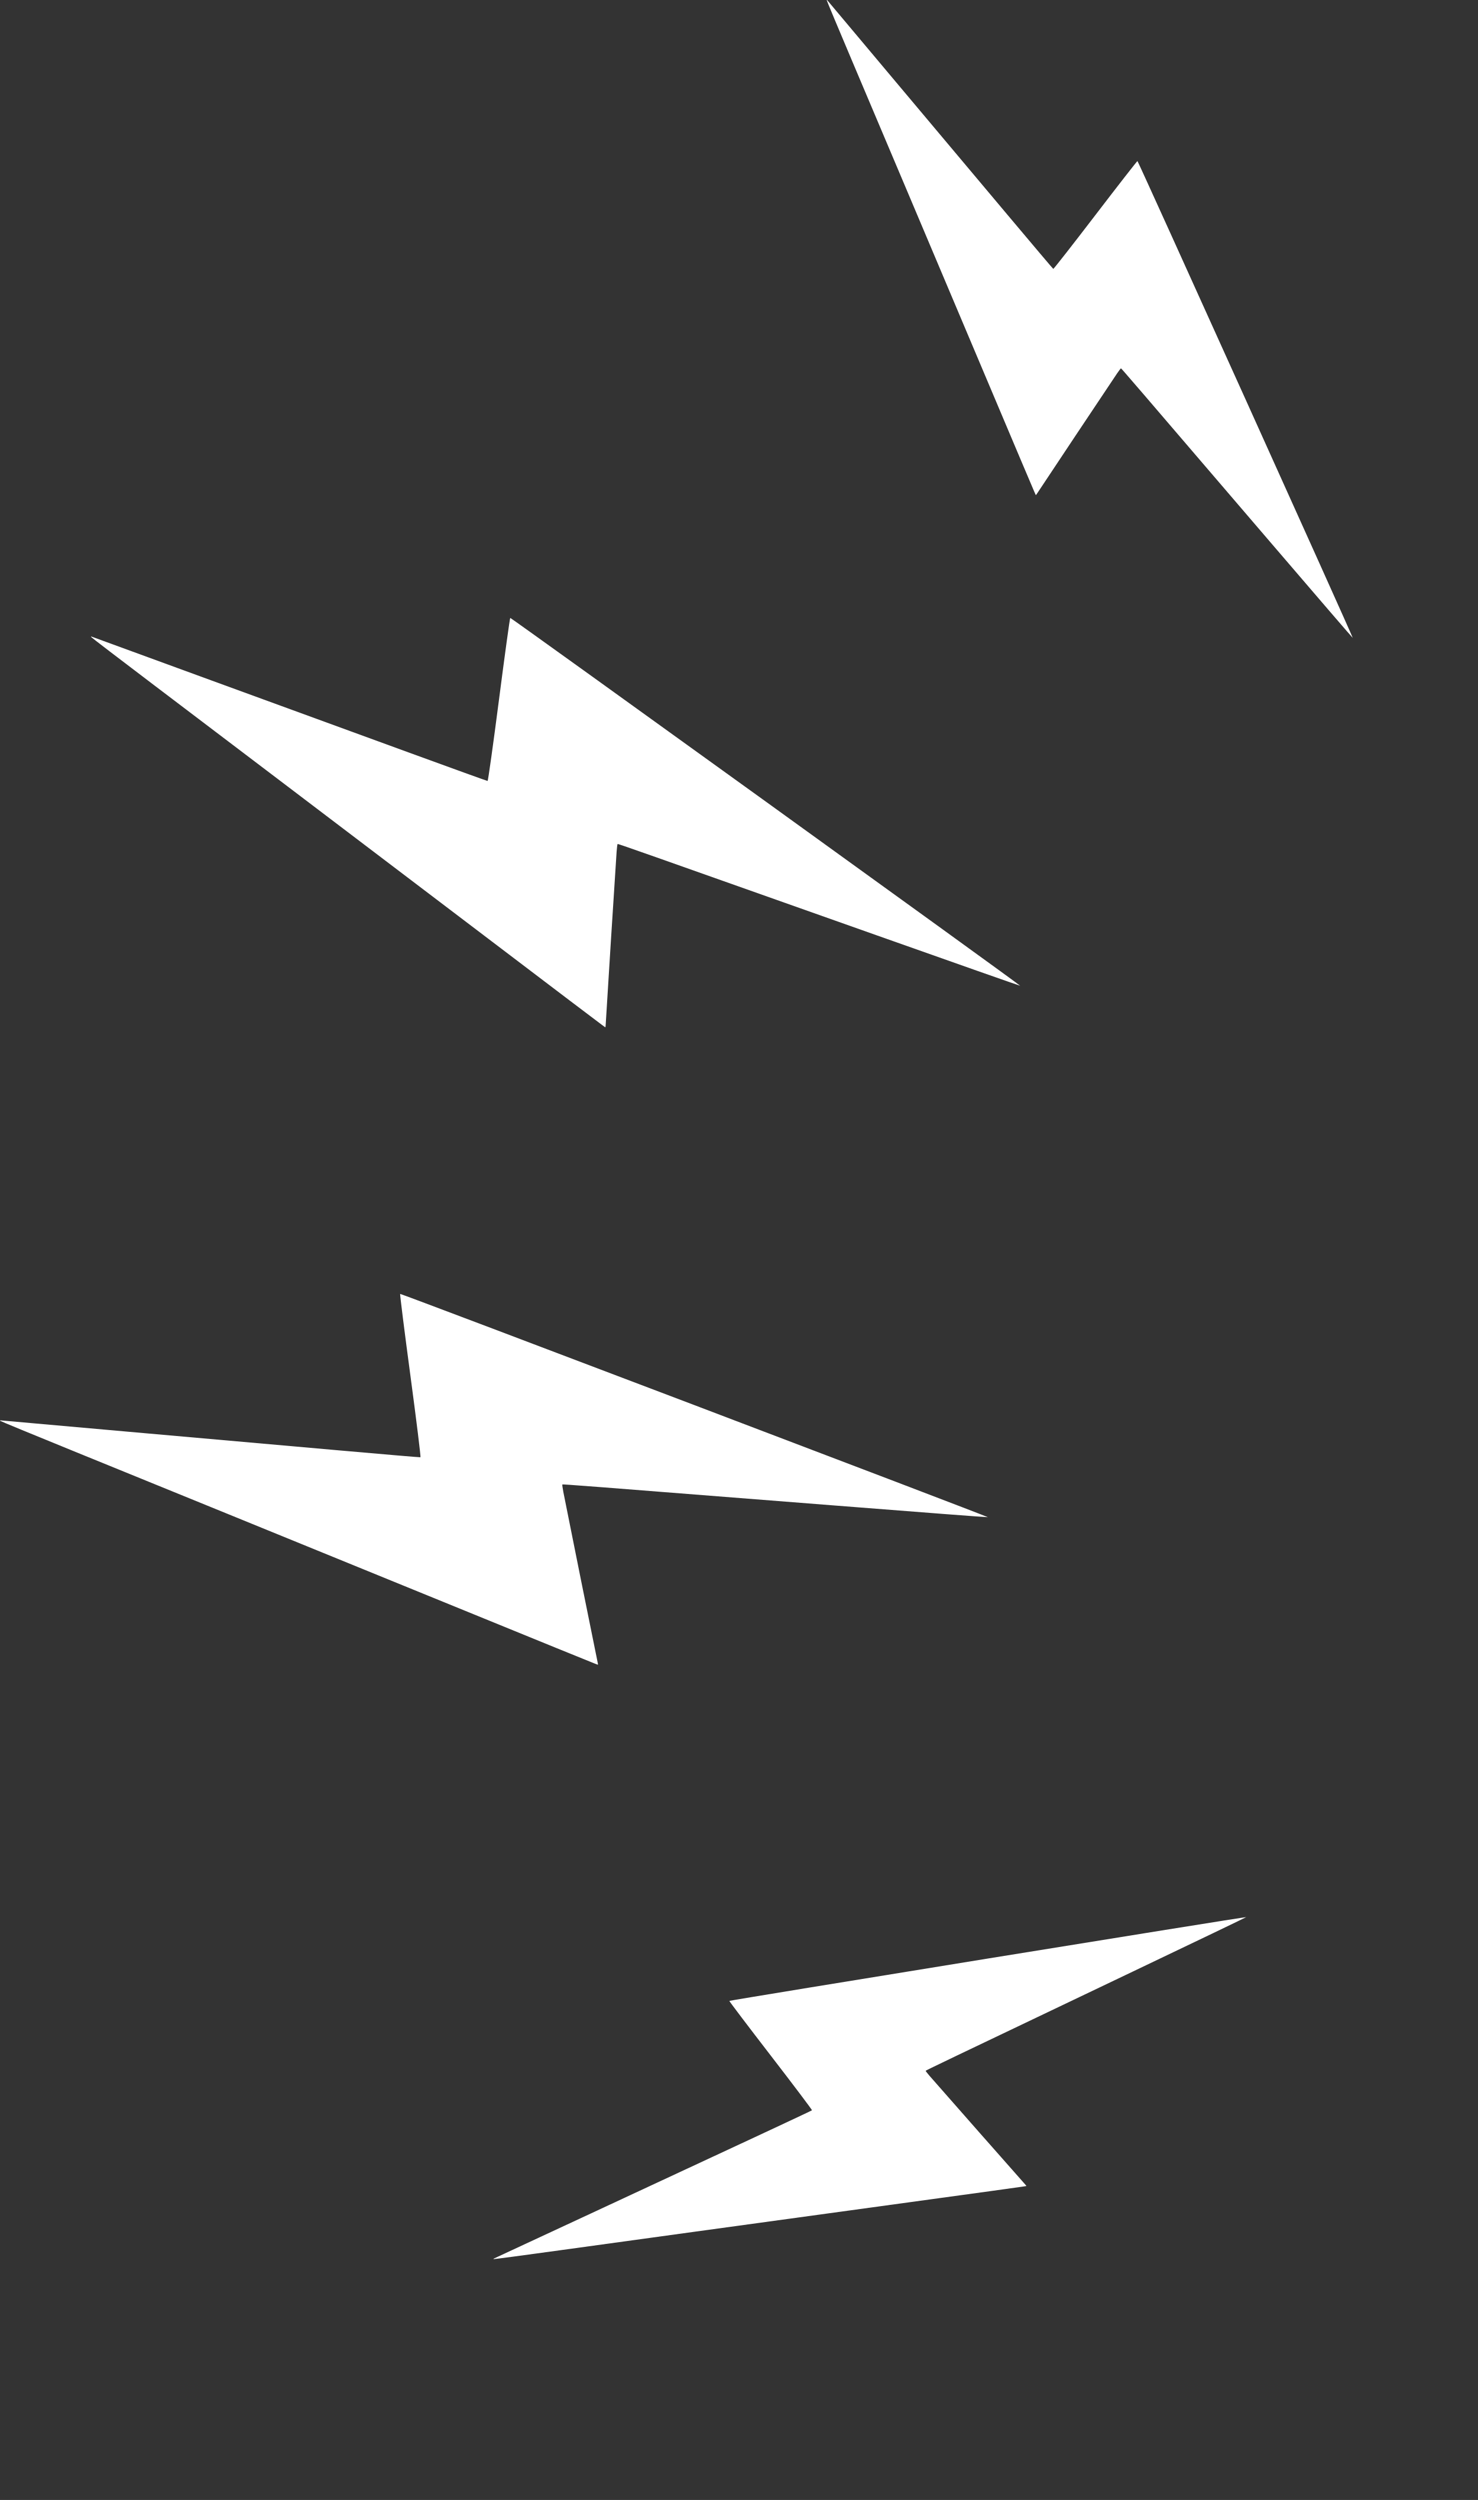 <?xml version="1.0" encoding="UTF-8"?> <svg xmlns="http://www.w3.org/2000/svg" width="650" height="1099" viewBox="0 0 650 1099" fill="none"><rect x="0" y="0" width="650" height="1099" fill="#333333" stroke="none"/> <path fill-rule="evenodd" clip-rule="evenodd" d="M374.829 26.992C381.041 41.643 391.612 66.618 398.322 82.493C457.612 222.781 455.409 217.58 455.558 217.62C455.621 217.637 455.913 217.259 456.206 216.779C456.766 215.861 488.703 167.936 491.286 164.137C492.11 162.926 492.871 161.935 492.978 161.935C493.178 161.934 497.443 166.894 558.666 238.332C578.536 261.517 594.847 280.457 594.914 280.421C595.152 280.29 500.536 70.819 500.232 70.804C500.062 70.796 491.727 81.494 481.711 94.578C471.695 107.662 463.369 118.297 463.211 118.212C463.052 118.127 454.108 107.566 443.336 94.744C432.564 81.921 410.354 55.496 393.982 36.02C377.609 16.545 364.084 0.436 363.925 0.223C363.766 0.011 363.613 -0.047 363.586 0.096C363.558 0.238 368.618 12.342 374.829 26.992Z" fill="white"></path> <path fill-rule="evenodd" clip-rule="evenodd" d="M67.865 301.289C83.117 312.835 109.098 332.529 125.602 345.053C271.448 455.726 266.036 451.626 266.215 451.578C266.291 451.558 266.366 450.988 266.382 450.311C266.412 449.018 270.782 379.854 271.182 374.341C271.309 372.583 271.504 371.092 271.615 371.028C271.823 370.907 279.231 373.517 385.72 411.232C420.281 423.472 448.596 433.423 448.644 433.345C448.812 433.066 224.722 271.47 224.398 271.637C224.216 271.73 221.989 287.894 219.449 307.556C216.91 327.218 214.655 343.31 214.439 343.317C214.222 343.324 198.591 337.684 179.703 330.784C160.814 323.884 121.877 309.67 93.176 299.197C64.475 288.724 40.753 280.052 40.46 279.925C40.167 279.799 39.974 279.831 40.032 279.996C40.089 280.161 52.614 289.743 67.865 301.289Z" fill="white"></path> <path fill-rule="evenodd" clip-rule="evenodd" d="M32.456 637.967C50.176 645.172 80.37 657.47 99.553 665.296C269.074 734.451 262.785 731.891 262.945 731.799C263.013 731.759 262.939 731.189 262.779 730.531C262.473 729.275 248.793 661.337 247.752 655.907C247.42 654.177 247.223 652.686 247.313 652.595C247.483 652.424 255.314 653.028 367.936 661.896C404.487 664.775 434.413 667.058 434.439 666.97C434.529 666.658 176.251 568.566 175.981 568.811C175.83 568.949 177.862 585.138 180.498 604.787C183.133 624.436 185.12 640.564 184.913 640.627C184.706 640.689 168.148 639.287 148.117 637.511C128.086 635.735 86.797 632.083 56.363 629.395C25.93 626.707 0.772 624.47 0.456 624.424C0.14 624.377 -0.038 624.458 0.06 624.603C0.158 624.747 14.736 630.761 32.456 637.967Z" fill="white"></path> <path fill-rule="evenodd" clip-rule="evenodd" d="M246.02 989.274C261.804 987.092 288.705 983.388 305.802 981.044C456.886 960.328 451.283 961.101 451.36 960.968C451.393 960.911 451.102 960.531 450.712 960.123C449.968 959.344 411.806 916.035 408.794 912.551C407.834 911.441 407.071 910.448 407.098 910.345C407.149 910.151 413.05 907.325 497.983 866.819C525.547 853.673 548.085 842.857 548.067 842.783C548.002 842.52 320.843 879.327 320.75 879.616C320.698 879.778 328.906 890.61 338.991 903.686C349.075 916.762 357.225 927.568 357.102 927.699C356.979 927.831 344.45 933.715 329.261 940.776C314.073 947.838 282.768 962.399 259.696 973.135C236.623 983.87 217.544 992.734 217.297 992.832C217.05 992.93 216.955 993.063 217.086 993.126C217.217 993.19 230.237 991.457 246.02 989.274Z" fill="white"></path> </svg> 